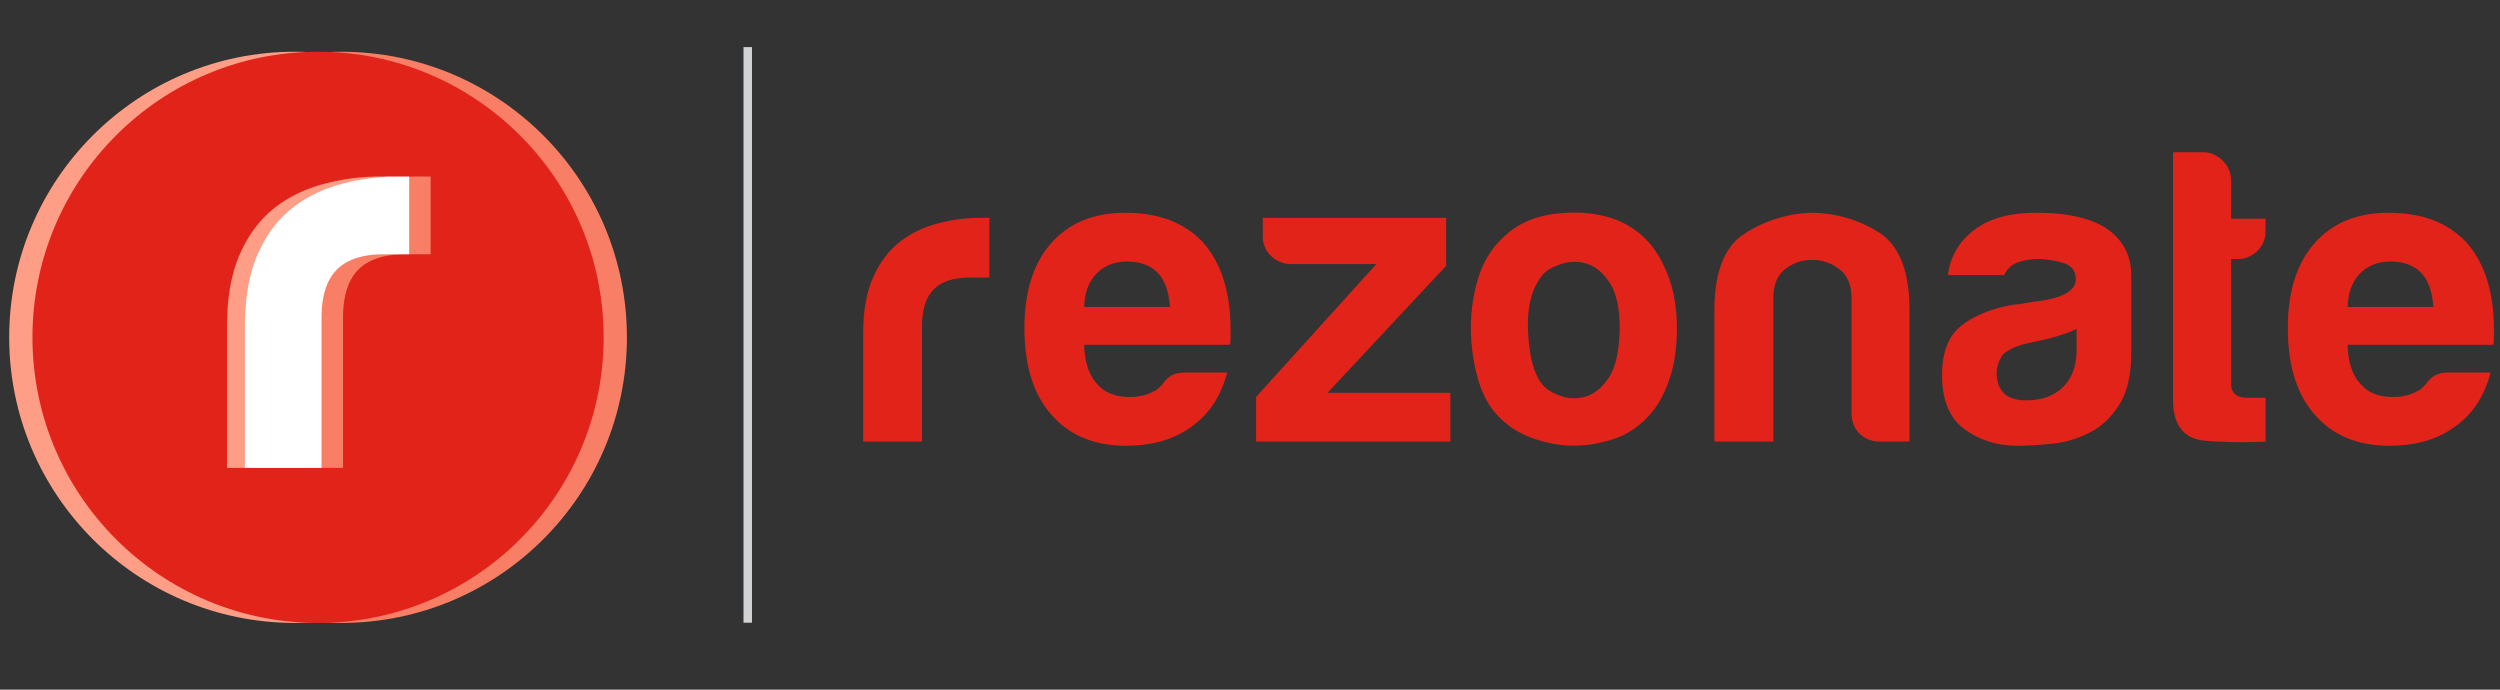 <svg viewBox="0 0 145 40" xmlns="http://www.w3.org/2000/svg" xml:space="preserve" style="fill-rule:evenodd;clip-rule:evenodd;stroke-linejoin:round;stroke-miterlimit:2"><rect x="0" y="0" width="145" height="40" fill="#333333" stroke="none"/><path style="fill:none" d="M0 0h145v48H0z" transform="scale(1 .829)"/><path style="fill:#d1d3d4" d="M43.123 4.5h.491v33.385h-.491z" transform="translate(0 -1.768)"/><path d="M50.065 27.377v-6.292c0-1.268.187-2.333.561-3.195.374-.861.886-1.552 1.537-2.073a6.033 6.033 0 0 1 2.17-1.074 9.656 9.656 0 0 1 2.561-.342h.488v3.464H56.26c-.944 0-1.643.229-2.098.683-.456.457-.684 1.171-.684 2.146v6.682h-3.413v.001ZM68.735 23.376h2.439c-.359 1.367-1.042 2.409-2.049 3.124-1.009.748-2.277 1.121-3.805 1.121-1.853 0-3.301-.602-4.341-1.805-1.041-1.17-1.561-2.844-1.561-5.023 0-2.082.504-3.708 1.513-4.878 1.041-1.203 2.488-1.806 4.341-1.806 1.952 0 3.464.585 4.537 1.756 1.04 1.204 1.562 2.878 1.562 5.025v.536c0 .163-.018.276-.05.341h-8.438c.032 1.008.276 1.756.731 2.244.423.521 1.057.781 1.903.781.553 0 1.024-.113 1.415-.342a.672.672 0 0 0 .269-.171c.081-.08.171-.17.268-.269.032-.097.155-.227.367-.39.207-.162.508-.244.899-.244Zm-5.854-3.803h4.976c-.065-.878-.292-1.528-.683-1.951-.423-.455-1.024-.684-1.804-.684-.717 0-1.302.229-1.757.684-.456.457-.7 1.107-.732 1.951ZM72.853 27.378v-2.585l6.975-7.708h-4.926c-.457 0-.848-.152-1.172-.463a1.52 1.52 0 0 1-.488-1.146v-1.074h10.635v2.782l-6.879 7.365h7.123v2.829H72.853ZM87.214 26.205c-.686-.584-1.172-1.371-1.465-2.365a10.863 10.863 0 0 1-.438-3.097c0-.878.121-1.755.365-2.634.242-.877.625-1.609 1.146-2.194.844-.976 1.934-1.552 3.266-1.732 1.334-.178 2.537-.074 3.611.317 1.236.488 2.146 1.333 2.73 2.536.555 1.073.83 2.326.83 3.757 0 1.04-.113 1.935-.342 2.682-.229.749-.52 1.383-.877 1.902-.779 1.072-1.773 1.74-2.977 2a6.65 6.65 0 0 1-3.242.074c-1.088-.244-1.959-.658-2.607-1.246Zm2.34-8.583c-.684.749-.992 1.861-.926 3.341.064 1.48.34 2.512.828 3.097.195.261.537.479 1.025.659.488.18.982.195 1.488.048.502-.146.949-.511 1.34-1.097.391-.586.602-1.527.635-2.829 0-1.171-.188-2.049-.561-2.634-.375-.585-.807-.96-1.293-1.123a2.383 2.383 0 0 0-1.463-.024c-.487.148-.845.335-1.073.562ZM110.753 27.377h-1.705c-.488 0-.887-.154-1.195-.463-.311-.309-.463-.709-.463-1.195v-6.634c0-.78-.236-1.349-.709-1.707a2.556 2.556 0 0 0-1.584-.536c-.586 0-1.107.179-1.561.536-.457.358-.684.927-.684 1.707v8.292h-3.416v-7.609c0-2.21.578-3.689 1.734-4.438a7.553 7.553 0 0 1 3.828-1.22c1.43 0 2.746.375 3.951 1.122 1.203.749 1.803 2.261 1.803 4.536v7.609h.001ZM121.224 26.84a6.002 6.002 0 0 1-2.17.66c-.766.08-1.439.121-2.025.121-1.17 0-2.193-.316-3.074-.951-.877-.635-1.316-1.683-1.316-3.146 0-1.366.398-2.341 1.195-2.926.797-.587 1.812-.977 3.049-1.171.162 0 .359-.024.586-.074.229-.048.488-.088.779-.122 1.432-.194 2.146-.616 2.146-1.268 0-.488-.25-.805-.756-.951a5.026 5.026 0 0 0-1.391-.219c-.455 0-.859.065-1.219.195-.357.13-.619.375-.781.732h-3.266a3.74 3.74 0 0 1 1.365-2.488c.877-.748 2.129-1.122 3.756-1.122 1.82 0 3.188.31 4.096.927.943.651 1.416 1.561 1.416 2.73v4.44c0 1.301-.236 2.315-.707 3.048-.47.731-1.033 1.263-1.683 1.585Zm-.782-5.999c-.455.228-1.088.438-1.902.634l-1.121.244c-.584.163-1.01.375-1.268.635-.229.357-.344.715-.344 1.073 0 .487.148.876.439 1.17.293.261.715.39 1.27.39.91 0 1.627-.259 2.146-.78.52-.52.779-1.234.779-2.146v-1.22h.001ZM131.403 27.377a25.73 25.73 0 0 1-3.488-.047c-1.252-.1-1.879-.895-1.879-2.391V10.598h1.758c.422 0 .797.163 1.121.489.324.324.488.715.488 1.17v2.196h2v.683c0 .487-.164.885-.488 1.195a1.636 1.636 0 0 1-1.17.463h-.342v7.218c0 .554.324.829.975.829h1.025v2.536ZM142.013 23.376h2.439c-.357 1.367-1.041 2.409-2.049 3.124-1.008.748-2.275 1.121-3.805 1.121-1.854 0-3.301-.602-4.342-1.805-1.041-1.17-1.561-2.844-1.561-5.023 0-2.082.504-3.708 1.514-4.878 1.039-1.203 2.486-1.806 4.34-1.806 1.951 0 3.463.585 4.535 1.756 1.043 1.204 1.562 2.878 1.562 5.025v.536c0 .163-.018.276-.049.341h-8.438c.031 1.008.275 1.756.73 2.244.422.521 1.057.781 1.902.781.553 0 1.025-.113 1.414-.342a.668.668 0 0 0 .27-.171l.268-.269c.033-.097.154-.227.365-.39s.514-.244.905-.244Zm-5.852-3.803h4.975c-.066-.878-.293-1.528-.682-1.951-.424-.455-1.025-.684-1.807-.684-.715 0-1.301.229-1.756.684-.454.457-.699 1.107-.73 1.951Z" style="fill:#e2231a;fill-rule:nonzero" transform="translate(0 -1.768)"/><g transform="translate(0 -1.768)"><circle cx="17.097" cy="21.333" r="16.564" style="fill:#fe9e86"/><circle cx="19.796" cy="21.333" r="16.564" style="fill:#f87f65"/><circle cx="18.447" cy="21.333" r="16.565" style="fill:#e2231a"/><path d="M15.45 28.904v-8.196c0-1.652.243-3.037.731-4.162.486-1.12 1.153-2.021 2.001-2.7.804-.635 1.747-1.1 2.827-1.396a12.598 12.598 0 0 1 3.335-.445h.635v4.51h-1.461c-1.229 0-2.14.297-2.732.89-.593.594-.889 1.525-.889 2.795v8.704H15.45Z" style="fill:#f87f65;fill-rule:nonzero"/><path d="M13.166 28.904v-8.196c0-1.652.243-3.037.73-4.162.486-1.12 1.154-2.021 2.001-2.7.805-.635 1.747-1.1 2.828-1.396a12.598 12.598 0 0 1 3.335-.445h.635v4.51h-1.461c-1.229 0-2.139.297-2.732.89-.593.594-.889 1.525-.889 2.795v8.704h-4.447Z" style="fill:#fe9e86;fill-rule:nonzero"/><path d="M14.204 28.904v-8.196c0-1.652.243-3.037.73-4.162.486-1.12 1.154-2.021 2.001-2.7.805-.635 1.747-1.1 2.828-1.396a12.59 12.59 0 0 1 3.334-.445h.635v4.51h-1.461c-1.229 0-2.139.297-2.732.89-.593.594-.89 1.525-.89 2.795v8.704h-4.445Z" style="fill:#fff;fill-rule:nonzero"/></g></svg>